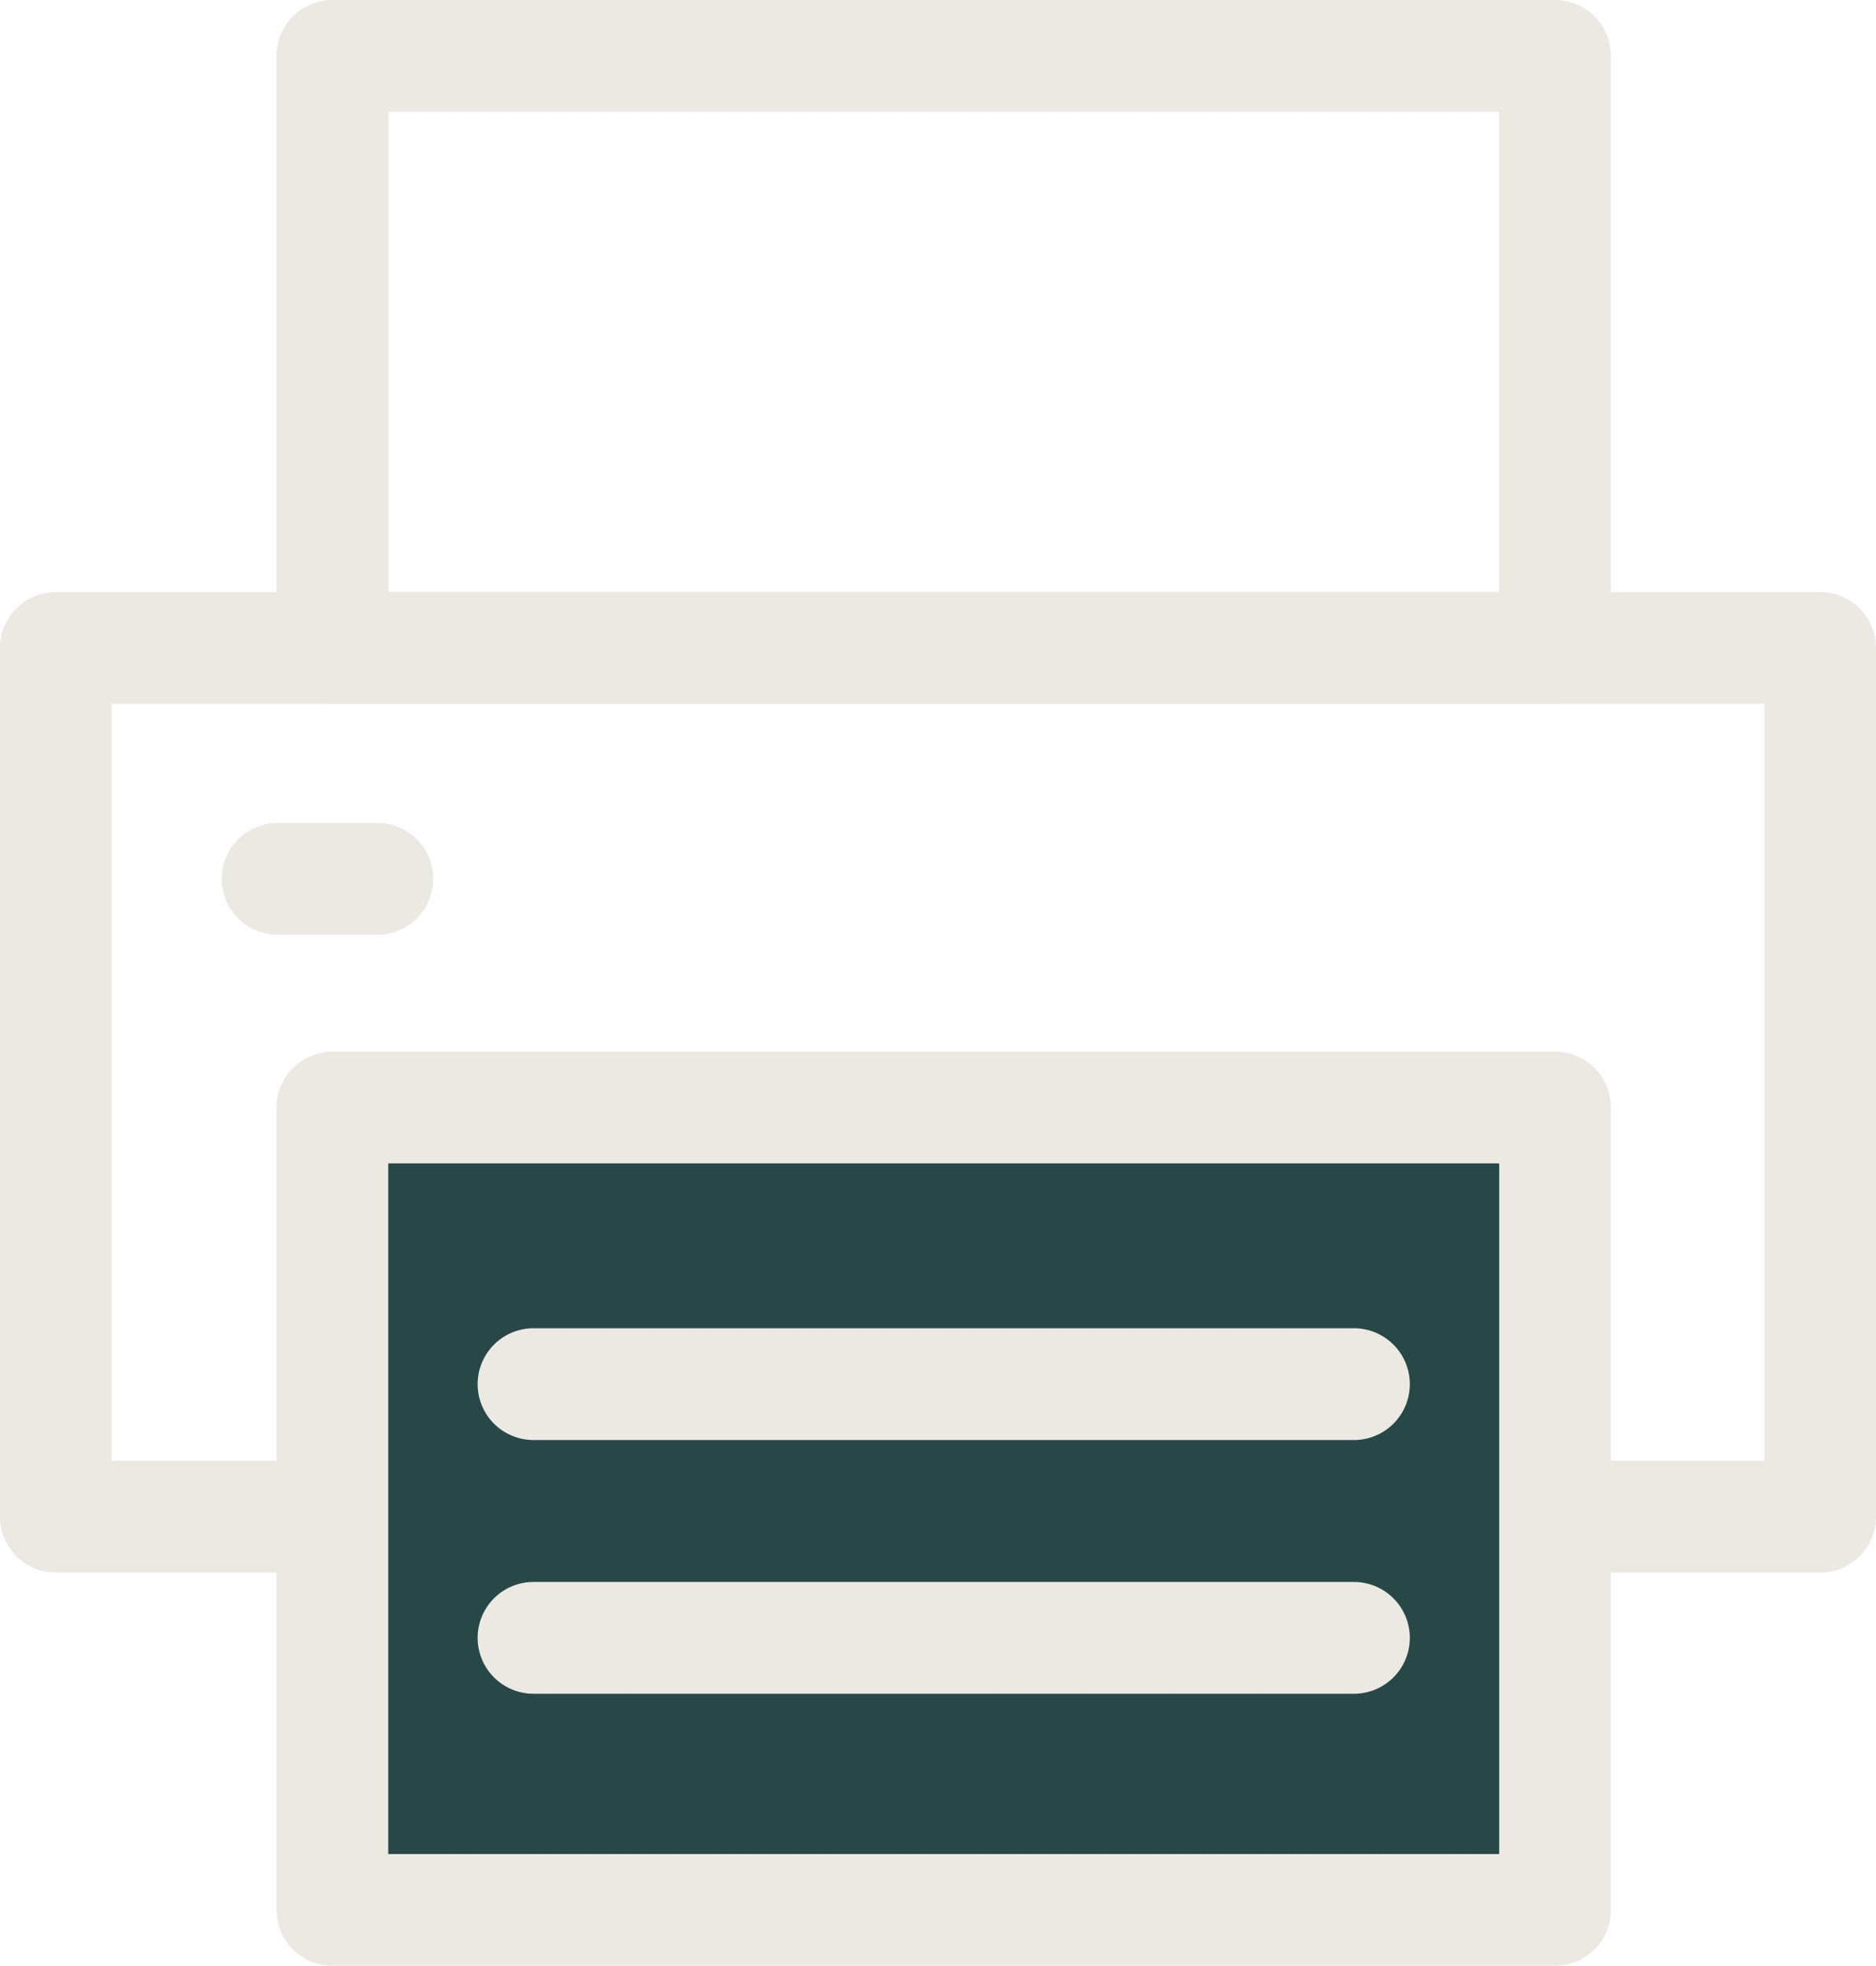 <svg xmlns="http://www.w3.org/2000/svg" viewBox="0 0 20.149 21.105"><g transform="translate(0.553 0.553)"><path d="M0-.6H13.132a.6.6,0,0,1,.6.6V6.357a.6.6,0,0,1-.6.6H0a.6.6,0,0,1-.6-.6V0A.6.6,0,0,1,0-.6ZM12.532.6H.6V5.757H12.532Z" transform="translate(3.017 0.047)" fill="#ece9e3"/><path d="M0-.6H18.949a.6.6,0,0,1,.6.6V9.327a.6.6,0,0,1-.6.6H0a.6.6,0,0,1-.6-.6V0A.6.6,0,0,1,0-.6ZM18.349.6H.6V8.727H18.349Z" transform="translate(0.047 6.404)" fill="#ece9e3"/><rect width="13.132" height="8.615" transform="translate(3.017 11.338)" fill="#274846"/><path d="M0-.6H13.132a.6.6,0,0,1,.6.6V8.615a.6.6,0,0,1-.6.6H0a.6.6,0,0,1-.6-.6V0A.6.6,0,0,1,0-.6ZM12.532.6H.6V8.015H12.532Z" transform="translate(3.017 11.338)" fill="#ece9e3"/><path d="M8.812.6H0A.6.6,0,0,1-.6,0,.6.6,0,0,1,0-.6H8.812a.6.6,0,0,1,.6.6A.6.6,0,0,1,8.812.6Z" transform="translate(5.177 14.308)" fill="#ece9e3"/><path d="M8.812.6H0A.6.6,0,0,1-.6,0,.6.6,0,0,1,0-.6H8.812a.6.6,0,0,1,.6.6A.6.6,0,0,1,8.812.6Z" transform="translate(5.177 17.032)" fill="#ece9e3"/><path d="M1.072.6H0A.6.6,0,0,1-.6,0,.6.6,0,0,1,0-.6H1.072a.6.6,0,0,1,.6.6A.6.6,0,0,1,1.072.6Z" transform="translate(2.428 8.883)" fill="#ece9e3"/></g></svg>
